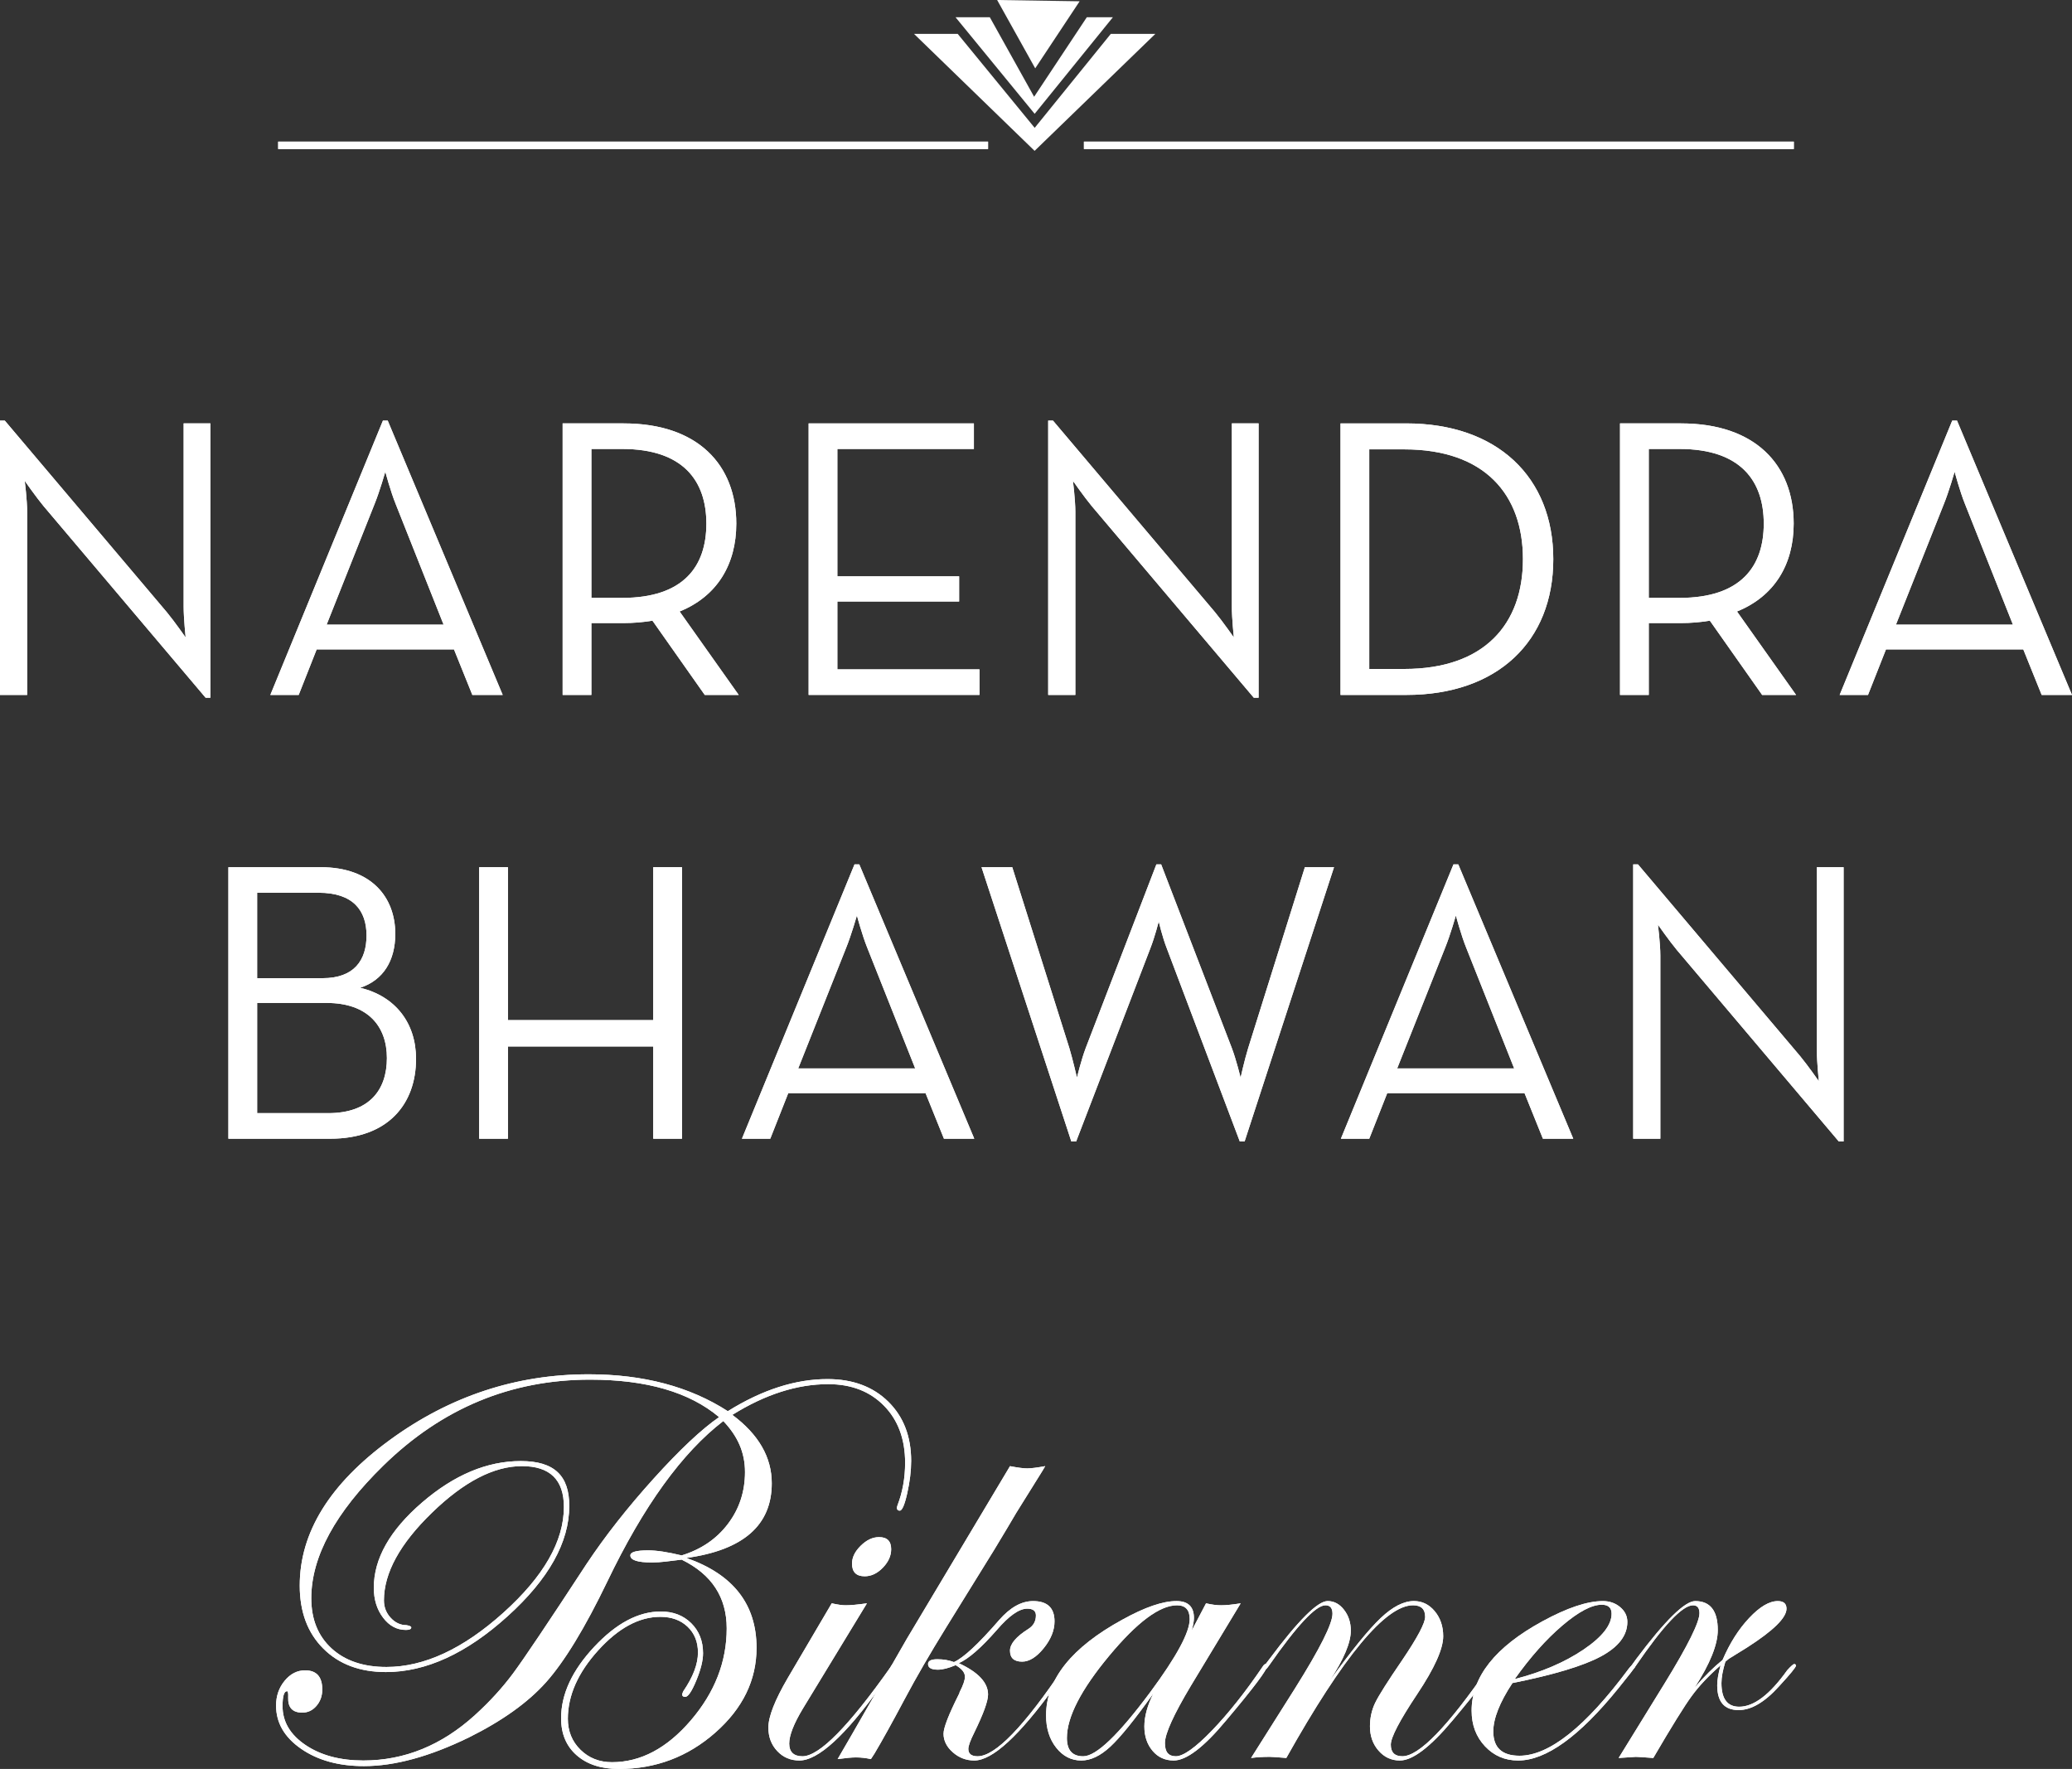 <?xml version="1.0" encoding="UTF-8"?>
<svg id="Ebene_1" data-name="Ebene 1" xmlns="http://www.w3.org/2000/svg" viewBox="0 0 2197.3 1875.58">
  <rect x="0" y="0" width="2197.3" height="1875.58" fill="#333333" stroke="none"/>
  <defs>
    <style>
      .cls-1 {
        fill: #fff;
        stroke-width: 0px;
      }
    </style>
  </defs>
  <g>
    <g>
      <rect class="cls-1" x="294.99" y="150.16" width="752.83" height="7.84"/>
      <rect class="cls-1" x="1149.47" y="150.16" width="752.83" height="7.84"/>
    </g>
    <g>
      <path class="cls-1" d="m46.15,536.57c-8.04-9.74-19.9-26.67-19.9-26.67,0,0,2.54,20.31,2.54,32.59v194.32H0v-290.84h5.08l171.88,203.2c8.04,9.74,19.9,26.68,19.9,26.68,0,0-2.11-20.33-2.11-32.61v-194.32h28.37v290.84h-5.08l-171.88-203.2Z"/>
      <path class="cls-1" d="m406.08,445.97h5.09l121.92,290.84h-32.18l-19.47-48.26h-145.63l-19.05,48.26h-30.07l119.39-290.84Zm64.34,216.33l-50.79-127.85c-5.51-13.55-11.01-34.29-11.01-34.29,0,0-5.93,20.74-11.43,34.29l-50.81,127.85h124.03Z"/>
      <path class="cls-1" d="m783.37,736.81h-35.99l-55.46-78.74c-9.73,1.68-20.33,2.54-30.48,2.54h-34.29v76.2h-30.48v-287.89h64.77c78.74,0,119.39,44.03,119.39,106.27,0,43.19-20.32,77.06-60.12,93.14l62.66,88.48Zm-123.63-102.88c65.2,0,89.34-33.44,89.34-78.74s-24.55-79.17-89.34-79.17h-32.59v157.91h32.59Z"/>
      <path class="cls-1" d="m857.52,448.93h175.27v27.09h-144.79v135.06h129.13v26.67h-129.13v71.97h150.71v27.09h-181.19v-287.89Z"/>
      <path class="cls-1" d="m1157.74,536.57c-8.04-9.74-19.9-26.67-19.9-26.67,0,0,2.54,20.31,2.54,32.59v194.32h-28.8v-290.84h5.08l171.88,203.2c8.04,9.74,19.9,26.68,19.9,26.68,0,0-2.11-20.33-2.11-32.61v-194.32h28.37v290.84h-5.08l-171.88-203.2Z"/>
      <path class="cls-1" d="m1421.58,448.93h69.84c96.11,0,155.8,56.73,155.8,143.94s-59.27,143.94-155.8,143.94h-69.84v-287.89Zm67.73,260.36c85.1,0,125.73-47.83,125.73-116.42s-40.63-116.42-125.73-116.42h-37.25v232.84h37.25Z"/>
      <path class="cls-1" d="m1904.69,736.81h-35.98l-55.46-78.74c-9.74,1.68-20.31,2.54-30.48,2.54h-34.29v76.2h-30.48v-287.89h64.77c78.74,0,119.39,44.03,119.39,106.27,0,43.19-20.33,77.06-60.12,93.14l62.64,88.48Zm-123.6-102.88c65.19,0,89.33-33.44,89.33-78.74s-24.57-79.17-89.33-79.17h-32.61v157.91h32.61Z"/>
      <path class="cls-1" d="m2070.29,445.97h5.08l121.92,290.84h-32.16l-19.48-48.26h-145.63l-19.05,48.26h-30.05l119.38-290.84Zm64.36,216.33l-50.81-127.85c-5.5-13.55-11.01-34.29-11.01-34.29,0,0-5.93,20.74-11.43,34.29l-50.8,127.85h124.05Z"/>
    </g>
    <g>
      <path class="cls-1" d="m242.21,919.45h97.81c53.76,0,79.16,31.75,79.16,70.7,0,28.37-12.7,49.12-37.25,57.16,37.25,8.88,59.27,37.25,59.27,75.36,0,47.83-29.64,84.67-91.03,84.67h-107.97v-287.89Zm99.92,117.69c33.45,0,46.56-19.04,46.56-45.29s-13.97-45.31-50.81-45.31h-65.19v90.6h69.43Zm5.93,143.1c44.02,0,62.23-24.98,62.23-58.42s-19.9-58.43-63.93-58.43h-73.66v116.85h75.36Z"/>
      <path class="cls-1" d="m508.15,919.45h30.5v162.16h154.1v-162.16h30.48v287.89h-30.48v-97.8h-154.1v97.8h-30.5v-287.89Z"/>
      <path class="cls-1" d="m906.18,916.49h5.08l121.92,290.84h-32.16l-19.48-48.26h-145.63l-19.05,48.26h-30.05l119.38-290.84Zm64.36,216.33l-50.8-127.85c-5.5-13.56-11.01-34.29-11.01-34.29,0,0-5.93,20.74-11.43,34.29l-50.81,127.85h124.05Z"/>
      <path class="cls-1" d="m1040.87,919.45h32.59l60.55,191.79c3.81,12.7,8.04,31.32,8.04,31.32,0,0,4.66-19.05,9.31-31.32l74.94-194.75h5.07l74.94,194.75c4.66,12.27,9.31,31.32,9.31,31.32,0,0,4.23-19.05,8.04-31.32l60.12-191.79h30.91l-94.84,290.84h-5.07l-77.47-204.9c-4.66-11.85-8.49-28.37-8.49-28.37,0,0-4.23,16.51-8.88,28.37l-78.74,204.9h-5.08l-95.25-290.84Z"/>
      <path class="cls-1" d="m1541.39,916.49h5.08l121.92,290.84h-32.18l-19.47-48.26h-145.63l-19.05,48.26h-30.07l119.39-290.84Zm64.34,216.33l-50.81-127.85c-5.5-13.56-11-34.29-11-34.29,0,0-5.93,20.74-11.43,34.29l-50.82,127.85h124.05Z"/>
      <path class="cls-1" d="m1778.12,1007.09c-8.06-9.74-19.91-26.67-19.91-26.67,0,0,2.54,20.31,2.54,32.59v194.32h-28.78v-290.84h5.07l171.88,203.2c8.06,9.74,19.91,26.68,19.91,26.68,0,0-2.11-20.33-2.11-32.61v-194.32h28.37v290.84h-5.08l-171.88-203.2Z"/>
    </g>
    <g>
      <path class="cls-1" d="m966.26,1549.12c0,10.35-1.38,21.7-4.14,34.05-2.76,12.34-5.41,18.52-7.96,18.52-1.99,0-2.99-1-2.99-2.99,0-.6.2-1.49.6-2.68,5.38-13.94,8.07-28.98,8.07-45.11,0-25.09-7.47-45.25-22.42-60.48-14.93-15.22-34.68-22.85-59.18-22.85-32.88,0-66.76,10.86-101.62,32.56,27.88,20.71,41.81,44.91,41.81,72.57,0,44.42-30.17,70.79-90.5,79.15,49.58,17.32,74.36,49.09,74.36,95.27,0,34.26-14.58,64.22-43.74,89.91-29.18,25.69-63.27,38.54-102.3,38.54-18.72,0-33.6-4.84-44.65-14.49-11.06-9.66-16.57-22.74-16.57-39.27,0-25.49,11.69-50.73,35.09-75.72,23.39-24.98,46.93-37.48,70.62-37.48,13.14,0,23.89,4.14,32.26,12.39,8.36,8.27,12.56,18.87,12.56,31.81,0,7.77-2.39,17.43-7.17,28.96-4.78,11.56-8.67,17.34-11.66,17.34-2.19,0-3.29-.8-3.29-2.39,0-.8.4-1.99,1.19-3.58,10.35-15.13,15.53-28.78,15.53-40.93,0-11.35-3.68-20.51-11.03-27.48-7.35-6.97-16.97-10.45-28.9-10.45-22.45,0-44.4,11.84-65.86,35.53-21.46,23.69-32.18,47.89-32.18,72.57,0,13.14,4.47,24.11,13.42,32.87,8.93,8.75,20.06,13.14,33.39,13.14,30.4,0,58.28-14.79,83.63-44.36,25.33-29.58,38.02-62.08,38.02-97.52,0-33.05-15.94-57.35-47.79-72.88l-17.34,2.1c-4.78.58-9.56.89-14.34.89-15.13,0-22.7-2.48-22.7-7.47,0-3.58,6.28-5.36,18.82-5.36,8.96,0,20.8,1.78,35.55,5.36,20.71-6.36,37.07-17.51,49.12-33.45,12.05-15.91,18.07-34.23,18.07-54.96s-7.67-37.92-22.99-54.05c-43.62,33.45-84.64,90.2-123.05,170.24-23.71,49.18-45.4,84.82-65.13,106.92-19.11,21.31-46.29,40.73-81.53,58.25-41.62,20.31-78.74,30.45-111.4,30.45-26.7,0-48.89-6.11-66.61-18.36-17.72-12.24-26.57-27.52-26.57-45.84,0-10.15,3.03-18.92,9.1-26.28,6.08-7.37,13.29-11.06,21.66-11.06,12.15,0,18.23,6.78,18.23,20.31,0,6.79-2.05,12.56-6.13,17.34-4.09,4.78-9.11,7.17-15.09,7.17-10.35,0-15.33-5.39-14.93-16.14.2-4.36-.2-6.56-1.19-6.56-3.19,0-4.78,5.27-4.78,15.82,0,16.53,8.12,30.27,24.34,41.22,16.24,10.95,36.68,16.42,61.37,16.42,43.62,0,83.14-16.11,118.58-48.37,15.33-13.94,28.67-28.53,40.02-43.76,11.35-15.24,37.33-53.91,77.95-116.04,19.73-29.67,43.41-59.83,71.1-90.5,27.66-30.65,50.87-52.46,69.58-65.4-31.46-26.48-77.06-39.73-136.79-39.73-84.03,0-157.1,30.37-219.22,91.1-50.97,49.78-76.46,96.68-76.46,140.67,0,22.32,7.17,40.04,21.5,53.18,14.34,13.14,33.74,19.7,58.25,19.7,40.01,0,81.38-19.21,124.09-57.64,42.7-38.43,64.05-75.75,64.05-112.01,0-28.86-14.83-43.3-44.49-43.3s-61.48,16.47-95.42,49.4c-33.96,32.92-50.93,63.9-50.93,92.94,0,7.17,2.39,13.34,7.17,18.5,4.78,5.18,10.35,7.77,16.73,7.77,3.38.6,5.08,1.39,5.08,2.39,0,1.79-1.9,2.68-5.68,2.68-9.56,0-17.63-4.32-24.18-12.97-6.59-8.65-9.86-19.25-9.86-31.78,0-30.85,17.03-60.93,51.07-90.27,34.06-29.35,69-44.02,104.84-44.02s51.37,15.84,51.37,47.48c0,38.64-21.79,77.65-65.42,117.08-43.59,39.42-86.6,59.15-129.03,59.15-27.66,0-49.82-8.32-66.44-24.95-16.63-16.62-24.94-38.87-24.94-66.75,0-56.35,31.8-107.77,95.42-154.27,63.61-46.49,133.96-69.74,211-69.74,57.96,0,107.12,13.05,147.56,39.12,36.42-22.7,71.68-34.03,105.71-34.03,26.68,0,48.14,7.97,64.38,23.89,16.22,15.93,24.34,36.93,24.34,63.01Z"/>
      <path class="cls-1" d="m949.38,1766.11c-.2.6-1.2,2.19-2.99,4.78l-12.85,17.64c-37.48,52.06-66.09,78.07-85.82,78.07-9.37,0-17.2-3.32-23.48-10-6.28-6.66-9.4-14.98-9.4-24.94,0-11.55,6.86-29.07,20.6-52.57l46.59-79.14c6.17,1.39,11.04,2.08,14.63,2.08,5.39,0,12.96-.69,22.7-2.08l-67.79,111.4c-9.76,16.13-14.64,28.58-14.64,37.33s4.69,13.45,14.06,13.45c17.75,0,48.95-31.61,93.61-94.82,1-1.99,1.99-2.99,2.99-2.99,1.2,0,1.79.6,1.79,1.79Zm-4.32-123.5c0,6.97-2.94,13.48-8.82,19.56-5.87,6.07-12.28,9.11-19.27,9.11-8.94,0-13.43-4.49-13.43-13.45,0-6.57,3.08-12.9,9.27-18.96,6.16-6.08,12.64-9.11,19.41-9.11,8.56,0,12.85,4.29,12.85,12.85Z"/>
      <path class="cls-1" d="m1108.43,1554.5c-1.59,2.79-4.07,6.88-7.47,12.24-5.18,8.36-12.94,20.82-23.28,37.34-4.99,8.56-12.65,21.41-23.01,38.54l-51.37,83.02c-17.12,27.69-31.66,52.78-43.61,75.26-13.34,25.09-24.09,44.51-32.26,58.25l-3.88,5.97c-5.39-1.2-10.66-1.79-15.84-1.79-4.38,0-10.86.6-19.42,1.79,4.59-7.77,9.66-16.53,15.24-26.28l34.65-60.33c5.18-8.96,12.94-22.5,23.3-40.62l109.6-183.38c8.18,1.59,14.24,2.39,18.23,2.39s10.35-.8,19.12-2.39Zm25.84,211.61c-.2.6-1.21,2.19-2.99,4.78l-12.87,17.64c-37.68,52.06-66.08,78.07-85.22,78.07-8.56,0-16.14-2.88-22.73-8.67-6.57-5.77-9.86-12.36-9.86-19.74,0-6.37,5.57-20.63,16.72-42.76l.31-1.21c3.78-7.37,5.67-12.85,5.67-16.45,0-4.38-3.28-8.47-9.85-12.25-7.57,3.19-13.85,4.78-18.82,4.78-6.97,0-10.45-1.99-10.45-5.97,0-3.38,3.28-5.07,9.86-5.07s12.24,1,17.61,2.99c9.96-4.38,25.88-19.18,47.79-44.42,11.75-13.49,23.79-20.25,36.15-20.25,15.12,0,22.7,7.17,22.7,21.5,0,9.56-3.84,19.05-11.5,28.52-7.67,9.45-15.29,14.18-22.85,14.18-8.56,0-12.85-3.89-12.85-11.64,0-7.17,6.48-14.84,19.42-23.01,5.38-3.38,8.06-8.16,8.06-14.34,0-4.78-3.08-7.17-9.25-7.17-8.56,0-19.31,7.55-32.26,22.64-16.53,18.87-29.97,30.59-40.31,35.15,20.71,9.57,31.06,20.65,31.06,33.21,0,6.98-4.89,20.45-14.64,40.39-4.18,8.36-6.28,14.15-6.28,17.34,0,5.19,3.29,7.78,9.86,7.78,18.72,0,49.29-31.61,91.68-94.82,1.39-1.99,2.7-2.99,3.89-2.99,1.29,0,1.95.6,1.95,1.79Z"/>
      <path class="cls-1" d="m1343.93,1766.11c0,4.18-14.55,23.53-43.65,58.02-23.53,28.32-42.07,42.47-55.63,42.47-9.16,0-16.65-3.43-22.42-10.29-5.79-6.88-8.67-15.48-8.67-25.84s3.19-22.41,9.56-34.94c-19.91,27.88-35.14,46.68-45.7,56.44-10.55,9.76-20.8,14.63-30.76,14.63-10.55,0-19.42-4.52-26.59-13.59-7.17-9.05-10.75-20.45-10.75-34.2,0-38.23,26.99-72.06,80.95-101.55,23.69-13.14,42.81-19.7,57.34-19.7,12.34,0,18.52,5.97,18.52,17.92,0,3.38-.8,7.86-2.39,13.43l15.22-28.96c5.97,1.39,11.26,2.08,15.84,2.08,5.38,0,12.34-.69,20.91-2.08l-52.86,87.5c-18.33,30.66-27.48,50.88-27.48,60.64s3.88,14.03,11.66,14.03,20.74-9.13,38.28-27.37c17.55-18.24,35.4-40.73,53.55-67.45,1.19-1.99,2.3-2.99,3.29-2.99,1.19,0,1.79.6,1.79,1.79Zm-82.28-49.43c0-9.76-4.49-14.64-13.45-14.64-18.32,0-42.37,17.92-72.13,53.76-29.77,35.84-44.65,64.82-44.65,86.91,0,12.96,5.76,19.42,17.31,19.42,13.75,0,37.54-22.79,71.39-68.4,27.68-37.42,41.52-63.1,41.52-77.04Z"/>
      <path class="cls-1" d="m1583.76,1766.11c0,4.18-14.44,23.53-43.35,58.02-23.73,28.32-42.37,42.47-55.92,42.47-8.98,0-16.5-3.48-22.58-10.45-6.08-6.97-9.11-15.53-9.11-25.69,0-8.96,1.84-17.28,5.51-24.94,3.69-7.67,13.29-22.85,28.83-45.55,16.13-23.89,24.2-39.13,24.2-45.69,0-8.16-4.29-12.25-12.85-12.25-29.07,0-73.87,53.96-134.4,161.88-9.76-.8-15.64-1.19-17.61-1.19-6.98,0-13.55.4-19.73,1.19l46.59-73.78c26.48-42.2,39.73-68.59,39.73-79.14,0-5.97-2.5-8.96-7.47-8.96-10.19,0-30.23,21.46-60.16,64.36-1.81,2.59-3.19,3.98-4.2,4.18-1,0-1.59-.6-1.79-1.79.2-1,.6-1.79,1.2-2.39l5.68-7.47c30.51-40.91,51.06-61.36,61.63-61.36,6.77,0,12.56,3.08,17.34,9.25,4.79,6.17,7.2,13.54,7.2,22.1,0,12.74-7.47,30.46-22.41,53.16,23.49-32.46,41.55-54.65,54.2-66.6,12.65-11.95,24.35-17.92,35.11-17.92,8.76,0,16.11,3.58,22.09,10.75,5.97,7.17,8.98,16.02,8.98,26.57,0,13.34-9.16,33.74-27.48,61.22-18.72,28.09-28.09,46.01-28.09,53.76,0,8.18,4.11,12.25,12.27,12.25,17.75,0,48.35-31.61,91.82-94.82,1-1.99,1.99-2.99,2.99-2.99,1.19,0,1.79.6,1.79,1.79Z"/>
      <path class="cls-1" d="m1734.29,1766.4c0,.6-1.79,3.19-5.38,7.77l-12.85,16.1c-41.26,50.9-76.63,76.34-106.13,76.34-13.95,0-25.66-5.02-35.12-15.07-9.47-10.06-14.2-22.65-14.2-37.79,0-35.84,24.98-67.39,74.97-94.67,26.28-14.34,47.68-21.5,64.21-21.5,7.17,0,13.29,2.13,18.36,6.42,5.09,4.27,7.61,9.51,7.61,15.67,0,14.34-9.36,26.54-28.06,36.59-18.72,10.06-49.99,19.47-93.8,28.23-13.54,20.51-20.31,37.63-20.31,51.37,0,17.12,9.28,25.69,27.81,25.69,31.49,0,70.06-30.71,115.7-92.14,2.39-3.19,4.38-4.78,5.97-4.78.8.2,1.19.8,1.19,1.79Zm-25.24-55.4c0-6.37-3.48-9.56-10.45-9.56-10.55,0-24.45,7.32-41.66,21.95-17.23,14.64-34.09,33.6-50.64,56.9,28.67-7.37,52.96-17.77,72.88-31.22,19.91-13.43,29.87-26.13,29.87-38.08Z"/>
      <path class="cls-1" d="m1904.53,1766.11c0,1.59-5.97,8.88-17.94,21.87-15.16,16.77-29.44,25.17-42.79,25.17-15.16,0-22.74-8.76-22.74-26.28,0-5.58,1.19-12.64,3.58-21.2-12.54,10.95-22.75,21.79-30.62,32.55-7.87,10.75-21.46,32.65-40.77,65.71-10.55-.8-16.73-1.19-18.5-1.19-.8,0-6.88.4-18.23,1.19l48.98-79.45c24.49-39.82,36.73-64.51,36.73-74.07,0-5.58-2.3-8.36-6.88-8.36-11.17,0-31.43,21.46-60.76,64.36-1.79,2.79-3.38,4.18-4.78,4.18-.8-.2-1.19-.8-1.19-1.79.18-1,.6-1.79,1.19-2.39l5.38-7.47c30.71-40.91,51.56-61.36,62.54-61.36,15.94,0,23.92,10.25,23.92,30.75,0,15.33-8.16,35.64-24.49,60.93,10.35-11.95,20.2-21.7,29.58-29.27,7.57-17.72,16.97-32.55,28.21-44.49,11.24-11.95,21.35-17.92,30.33-17.92,6.16,0,9.25,2.68,9.25,8.06,0,9.56-13.85,23.2-41.51,40.93-4.38,2.79-10.97,6.86-19.73,12.24l-3.58,2.99c-2.79,9.16-4.17,16.73-4.17,22.7,0,16.73,6.28,25.09,18.84,25.09,15.56,0,32.52-12.88,50.88-38.66,3.98-4.4,6.48-6.59,7.47-6.59,1.2,0,1.79.6,1.79,1.79Z"/>
    </g>
  </g>
  <polygon class="cls-1" points="1177.99 35.91 1097.25 135.54 1015.61 35.91 969.27 35.91 1097.17 159.95 1225.23 35.91 1177.99 35.91"/>
  <polygon class="cls-1" points="1152.54 18.29 1096.66 102.59 1049.68 18.29 1013.32 18.29 1097.22 120.68 1180.19 18.29 1152.54 18.29"/>
  <polygon class="cls-1" points="1057.43 0 1097.82 72.45 1144.93 1.36 1057.43 0"/>
  <rect class="cls-1" x="294.99" y="150.16" width="752.83" height="7.84"/>
  <rect class="cls-1" x="1149.47" y="150.16" width="752.83" height="7.84"/>
  <g>
    <path class="cls-1" d="m46.15,536.57c-8.04-9.74-19.9-26.67-19.9-26.67,0,0,2.54,20.31,2.54,32.59v194.32H0v-290.84h5.08l171.88,203.2c8.04,9.74,19.9,26.68,19.9,26.68,0,0-2.11-20.33-2.11-32.61v-194.32h28.37v290.84h-5.08l-171.88-203.2Z"/>
    <path class="cls-1" d="m406.08,445.97h5.09l121.92,290.84h-32.18l-19.47-48.26h-145.63l-19.05,48.26h-30.07l119.39-290.84Zm64.34,216.33l-50.79-127.85c-5.51-13.55-11.01-34.29-11.01-34.29,0,0-5.93,20.74-11.43,34.29l-50.81,127.85h124.03Z"/>
    <path class="cls-1" d="m783.37,736.81h-35.99l-55.46-78.74c-9.73,1.68-20.33,2.54-30.48,2.54h-34.29v76.2h-30.48v-287.89h64.77c78.74,0,119.39,44.03,119.39,106.27,0,43.19-20.32,77.06-60.12,93.14l62.66,88.48Zm-123.63-102.88c65.2,0,89.34-33.44,89.34-78.74s-24.55-79.17-89.34-79.17h-32.59v157.91h32.59Z"/>
    <path class="cls-1" d="m857.52,448.93h175.27v27.09h-144.79v135.06h129.13v26.67h-129.13v71.97h150.71v27.09h-181.19v-287.89Z"/>
    <path class="cls-1" d="m1157.74,536.57c-8.04-9.74-19.9-26.67-19.9-26.67,0,0,2.54,20.31,2.54,32.59v194.32h-28.8v-290.84h5.08l171.88,203.2c8.04,9.74,19.9,26.68,19.9,26.68,0,0-2.11-20.33-2.11-32.61v-194.32h28.37v290.84h-5.08l-171.88-203.2Z"/>
    <path class="cls-1" d="m1421.58,448.93h69.84c96.11,0,155.8,56.73,155.8,143.94s-59.27,143.94-155.8,143.94h-69.84v-287.89Zm67.73,260.36c85.1,0,125.73-47.83,125.73-116.42s-40.63-116.42-125.73-116.42h-37.25v232.84h37.25Z"/>
    <path class="cls-1" d="m1904.69,736.81h-35.98l-55.46-78.74c-9.74,1.68-20.31,2.54-30.48,2.54h-34.29v76.2h-30.48v-287.89h64.77c78.74,0,119.39,44.03,119.39,106.27,0,43.19-20.33,77.06-60.12,93.14l62.64,88.48Zm-123.6-102.88c65.19,0,89.33-33.44,89.33-78.74s-24.57-79.17-89.33-79.17h-32.61v157.91h32.61Z"/>
    <path class="cls-1" d="m2070.29,445.97h5.08l121.92,290.84h-32.16l-19.48-48.26h-145.63l-19.05,48.26h-30.05l119.38-290.84Zm64.36,216.33l-50.81-127.85c-5.5-13.55-11.01-34.29-11.01-34.29,0,0-5.93,20.74-11.43,34.29l-50.8,127.85h124.05Z"/>
  </g>
  <g>
    <path class="cls-1" d="m242.21,919.45h97.81c53.76,0,79.16,31.75,79.16,70.7,0,28.37-12.7,49.12-37.25,57.16,37.25,8.88,59.27,37.25,59.27,75.36,0,47.83-29.64,84.67-91.03,84.67h-107.97v-287.89Zm99.92,117.69c33.45,0,46.56-19.04,46.56-45.29s-13.97-45.31-50.81-45.31h-65.19v90.6h69.43Zm5.93,143.1c44.02,0,62.23-24.98,62.23-58.42s-19.9-58.43-63.93-58.43h-73.66v116.85h75.36Z"/>
    <path class="cls-1" d="m508.15,919.45h30.5v162.16h154.1v-162.16h30.48v287.89h-30.48v-97.8h-154.1v97.8h-30.5v-287.89Z"/>
    <path class="cls-1" d="m906.18,916.49h5.08l121.92,290.84h-32.16l-19.48-48.26h-145.63l-19.05,48.26h-30.05l119.38-290.84Zm64.36,216.33l-50.8-127.85c-5.5-13.56-11.01-34.29-11.01-34.29,0,0-5.93,20.74-11.43,34.29l-50.81,127.85h124.05Z"/>
    <path class="cls-1" d="m1040.87,919.45h32.59l60.55,191.79c3.81,12.7,8.04,31.32,8.04,31.32,0,0,4.66-19.05,9.31-31.32l74.94-194.75h5.07l74.94,194.75c4.66,12.27,9.31,31.32,9.31,31.32,0,0,4.23-19.05,8.04-31.32l60.12-191.79h30.91l-94.84,290.84h-5.07l-77.47-204.9c-4.66-11.85-8.49-28.37-8.49-28.37,0,0-4.23,16.51-8.88,28.37l-78.74,204.9h-5.08l-95.25-290.84Z"/>
    <path class="cls-1" d="m1541.39,916.49h5.08l121.92,290.84h-32.18l-19.47-48.26h-145.63l-19.05,48.26h-30.07l119.39-290.84Zm64.34,216.33l-50.81-127.85c-5.5-13.56-11-34.29-11-34.29,0,0-5.93,20.74-11.43,34.29l-50.82,127.85h124.05Z"/>
    <path class="cls-1" d="m1778.12,1007.09c-8.06-9.74-19.91-26.67-19.91-26.67,0,0,2.54,20.31,2.54,32.59v194.32h-28.78v-290.84h5.07l171.88,203.2c8.06,9.74,19.91,26.68,19.91,26.68,0,0-2.11-20.33-2.11-32.61v-194.32h28.37v290.84h-5.08l-171.88-203.2Z"/>
  </g>
  <g>
    <path class="cls-1" d="m966.26,1549.12c0,10.35-1.38,21.7-4.14,34.05-2.76,12.34-5.41,18.52-7.96,18.52-1.99,0-2.99-1-2.99-2.99,0-.6.2-1.49.6-2.68,5.38-13.94,8.07-28.98,8.07-45.11,0-25.09-7.47-45.25-22.42-60.48-14.93-15.22-34.68-22.85-59.18-22.85-32.88,0-66.76,10.86-101.62,32.56,27.88,20.71,41.81,44.91,41.81,72.57,0,44.42-30.17,70.79-90.5,79.15,49.58,17.32,74.36,49.09,74.36,95.27,0,34.26-14.58,64.22-43.74,89.91-29.18,25.69-63.27,38.54-102.3,38.54-18.72,0-33.6-4.84-44.65-14.49-11.06-9.66-16.57-22.74-16.57-39.27,0-25.49,11.69-50.73,35.09-75.72,23.39-24.98,46.93-37.48,70.62-37.48,13.14,0,23.89,4.14,32.26,12.39,8.36,8.27,12.56,18.87,12.56,31.81,0,7.77-2.39,17.43-7.17,28.96-4.78,11.56-8.67,17.34-11.66,17.34-2.19,0-3.29-.8-3.29-2.39,0-.8.4-1.99,1.19-3.58,10.35-15.13,15.53-28.78,15.53-40.93,0-11.35-3.68-20.51-11.03-27.48-7.35-6.97-16.97-10.45-28.9-10.45-22.45,0-44.4,11.84-65.86,35.53-21.46,23.69-32.18,47.89-32.18,72.57,0,13.14,4.47,24.11,13.42,32.87,8.93,8.75,20.06,13.14,33.39,13.14,30.4,0,58.28-14.79,83.63-44.36,25.33-29.58,38.02-62.08,38.02-97.52,0-33.05-15.94-57.35-47.79-72.88l-17.34,2.1c-4.78.58-9.56.89-14.34.89-15.13,0-22.7-2.48-22.7-7.47,0-3.58,6.28-5.36,18.82-5.36,8.96,0,20.8,1.78,35.55,5.36,20.71-6.36,37.07-17.51,49.12-33.45,12.05-15.91,18.07-34.23,18.07-54.96s-7.67-37.92-22.99-54.05c-43.62,33.45-84.64,90.2-123.05,170.24-23.71,49.18-45.4,84.82-65.13,106.92-19.11,21.31-46.29,40.73-81.53,58.25-41.62,20.31-78.74,30.45-111.4,30.45-26.7,0-48.89-6.11-66.61-18.36-17.72-12.24-26.57-27.52-26.57-45.84,0-10.15,3.03-18.92,9.1-26.28,6.08-7.37,13.29-11.06,21.66-11.06,12.15,0,18.23,6.78,18.23,20.31,0,6.79-2.05,12.56-6.13,17.34-4.09,4.78-9.11,7.17-15.09,7.17-10.35,0-15.33-5.39-14.93-16.14.2-4.36-.2-6.56-1.19-6.56-3.19,0-4.78,5.27-4.78,15.82,0,16.53,8.12,30.27,24.34,41.22,16.24,10.95,36.68,16.42,61.37,16.42,43.62,0,83.14-16.11,118.58-48.37,15.33-13.94,28.67-28.53,40.02-43.76,11.35-15.24,37.33-53.91,77.95-116.04,19.73-29.67,43.41-59.83,71.1-90.5,27.66-30.65,50.87-52.46,69.58-65.4-31.46-26.48-77.06-39.73-136.79-39.73-84.03,0-157.1,30.37-219.22,91.1-50.97,49.78-76.46,96.68-76.46,140.67,0,22.32,7.17,40.04,21.5,53.18,14.34,13.14,33.74,19.7,58.25,19.7,40.01,0,81.38-19.21,124.09-57.64,42.7-38.43,64.05-75.75,64.05-112.01,0-28.86-14.83-43.3-44.49-43.3s-61.48,16.47-95.42,49.4c-33.96,32.92-50.93,63.9-50.93,92.94,0,7.17,2.39,13.34,7.17,18.5,4.78,5.18,10.35,7.77,16.73,7.77,3.38.6,5.08,1.39,5.08,2.39,0,1.79-1.9,2.68-5.68,2.68-9.56,0-17.63-4.32-24.18-12.97-6.59-8.65-9.86-19.25-9.86-31.78,0-30.85,17.03-60.93,51.07-90.27,34.06-29.35,69-44.02,104.84-44.02s51.37,15.84,51.37,47.48c0,38.64-21.79,77.65-65.42,117.08-43.59,39.42-86.6,59.15-129.03,59.15-27.66,0-49.82-8.32-66.44-24.95-16.63-16.62-24.94-38.87-24.94-66.75,0-56.35,31.8-107.77,95.42-154.27,63.61-46.49,133.96-69.74,211-69.74,57.96,0,107.12,13.05,147.56,39.12,36.42-22.7,71.68-34.03,105.71-34.03,26.68,0,48.14,7.97,64.38,23.89,16.22,15.93,24.34,36.93,24.34,63.01Z"/>
    <path class="cls-1" d="m949.38,1766.11c-.2.6-1.2,2.19-2.99,4.78l-12.85,17.64c-37.48,52.06-66.09,78.07-85.82,78.07-9.37,0-17.2-3.32-23.48-10-6.28-6.66-9.4-14.98-9.4-24.94,0-11.55,6.86-29.07,20.6-52.57l46.59-79.14c6.17,1.39,11.04,2.08,14.63,2.08,5.39,0,12.96-.69,22.7-2.08l-67.79,111.4c-9.76,16.13-14.64,28.58-14.64,37.33s4.69,13.45,14.06,13.45c17.75,0,48.95-31.61,93.61-94.82,1-1.99,1.99-2.99,2.99-2.99,1.2,0,1.79.6,1.79,1.79Zm-4.32-123.5c0,6.97-2.94,13.48-8.82,19.56-5.87,6.07-12.28,9.11-19.27,9.11-8.94,0-13.43-4.49-13.43-13.45,0-6.57,3.08-12.9,9.27-18.96,6.16-6.08,12.64-9.11,19.41-9.11,8.56,0,12.85,4.29,12.85,12.85Z"/>
    <path class="cls-1" d="m1108.43,1554.5c-1.59,2.79-4.07,6.88-7.47,12.24-5.18,8.36-12.94,20.82-23.28,37.34-4.99,8.56-12.65,21.41-23.01,38.54l-51.37,83.02c-17.12,27.69-31.66,52.78-43.61,75.26-13.34,25.09-24.09,44.51-32.26,58.25l-3.88,5.97c-5.39-1.2-10.66-1.79-15.84-1.79-4.38,0-10.86.6-19.42,1.79,4.59-7.77,9.66-16.53,15.24-26.28l34.65-60.33c5.18-8.96,12.94-22.5,23.3-40.62l109.6-183.38c8.18,1.59,14.24,2.39,18.23,2.39s10.35-.8,19.12-2.39Zm25.84,211.61c-.2.6-1.21,2.19-2.99,4.78l-12.87,17.64c-37.68,52.06-66.08,78.07-85.22,78.07-8.56,0-16.14-2.88-22.73-8.67-6.57-5.77-9.86-12.36-9.86-19.74,0-6.37,5.57-20.63,16.72-42.76l.31-1.21c3.78-7.37,5.67-12.85,5.67-16.45,0-4.38-3.28-8.47-9.85-12.25-7.57,3.19-13.85,4.78-18.82,4.78-6.97,0-10.45-1.99-10.45-5.97,0-3.38,3.28-5.07,9.86-5.07s12.24,1,17.61,2.99c9.96-4.38,25.88-19.18,47.79-44.42,11.75-13.49,23.79-20.25,36.15-20.25,15.12,0,22.7,7.17,22.7,21.5,0,9.56-3.84,19.05-11.5,28.52-7.67,9.45-15.29,14.18-22.85,14.18-8.56,0-12.85-3.89-12.85-11.64,0-7.17,6.48-14.84,19.42-23.01,5.38-3.38,8.06-8.16,8.06-14.34,0-4.78-3.08-7.17-9.25-7.17-8.56,0-19.31,7.55-32.26,22.64-16.53,18.87-29.97,30.59-40.31,35.15,20.71,9.57,31.06,20.65,31.06,33.21,0,6.98-4.89,20.45-14.64,40.39-4.18,8.36-6.28,14.15-6.28,17.34,0,5.19,3.29,7.78,9.86,7.78,18.72,0,49.29-31.61,91.68-94.82,1.39-1.99,2.7-2.99,3.89-2.99,1.29,0,1.95.6,1.95,1.79Z"/>
    <path class="cls-1" d="m1343.93,1766.11c0,4.18-14.55,23.53-43.65,58.02-23.53,28.32-42.07,42.47-55.63,42.47-9.16,0-16.65-3.43-22.42-10.29-5.79-6.88-8.67-15.48-8.67-25.84s3.19-22.41,9.56-34.94c-19.91,27.88-35.14,46.68-45.7,56.44-10.55,9.76-20.8,14.63-30.76,14.63-10.55,0-19.42-4.52-26.59-13.59-7.17-9.05-10.75-20.45-10.75-34.2,0-38.23,26.99-72.06,80.95-101.55,23.69-13.14,42.81-19.7,57.34-19.7,12.34,0,18.52,5.97,18.52,17.92,0,3.38-.8,7.86-2.39,13.43l15.22-28.96c5.97,1.39,11.26,2.08,15.84,2.08,5.38,0,12.34-.69,20.91-2.08l-52.86,87.5c-18.33,30.66-27.48,50.88-27.48,60.64s3.88,14.03,11.66,14.03,20.74-9.13,38.28-27.37c17.55-18.24,35.4-40.73,53.55-67.45,1.19-1.99,2.3-2.99,3.29-2.99,1.19,0,1.79.6,1.79,1.79Zm-82.28-49.43c0-9.76-4.49-14.64-13.45-14.64-18.32,0-42.37,17.92-72.13,53.76-29.77,35.84-44.65,64.82-44.65,86.91,0,12.96,5.76,19.42,17.31,19.42,13.75,0,37.54-22.79,71.39-68.4,27.68-37.42,41.52-63.1,41.52-77.04Z"/>
    <path class="cls-1" d="m1583.76,1766.11c0,4.18-14.44,23.53-43.35,58.02-23.73,28.32-42.37,42.47-55.92,42.47-8.98,0-16.5-3.48-22.58-10.45-6.08-6.97-9.11-15.53-9.11-25.69,0-8.96,1.84-17.28,5.51-24.94,3.69-7.67,13.29-22.85,28.83-45.55,16.13-23.89,24.2-39.13,24.2-45.69,0-8.16-4.29-12.25-12.85-12.25-29.07,0-73.87,53.96-134.4,161.88-9.76-.8-15.64-1.19-17.61-1.19-6.98,0-13.55.4-19.73,1.19l46.59-73.78c26.48-42.2,39.73-68.59,39.73-79.14,0-5.97-2.5-8.96-7.47-8.96-10.19,0-30.23,21.46-60.16,64.36-1.81,2.59-3.19,3.98-4.2,4.18-1,0-1.59-.6-1.79-1.79.2-1,.6-1.79,1.2-2.39l5.68-7.47c30.51-40.91,51.06-61.36,61.63-61.36,6.77,0,12.56,3.08,17.34,9.25,4.79,6.17,7.2,13.54,7.2,22.1,0,12.74-7.47,30.46-22.41,53.16,23.49-32.46,41.55-54.65,54.2-66.6,12.65-11.95,24.35-17.92,35.11-17.92,8.76,0,16.11,3.58,22.09,10.75,5.97,7.17,8.98,16.02,8.98,26.57,0,13.34-9.16,33.74-27.48,61.22-18.72,28.09-28.09,46.01-28.09,53.76,0,8.18,4.11,12.25,12.27,12.25,17.75,0,48.35-31.61,91.82-94.82,1-1.99,1.99-2.99,2.99-2.99,1.19,0,1.79.6,1.79,1.79Z"/>
    <path class="cls-1" d="m1734.29,1766.4c0,.6-1.79,3.19-5.38,7.77l-12.85,16.1c-41.26,50.9-76.63,76.34-106.13,76.34-13.95,0-25.66-5.02-35.12-15.07-9.47-10.06-14.2-22.65-14.2-37.79,0-35.84,24.98-67.39,74.97-94.67,26.28-14.34,47.68-21.5,64.21-21.5,7.17,0,13.29,2.13,18.36,6.42,5.09,4.27,7.61,9.51,7.61,15.67,0,14.34-9.36,26.54-28.06,36.59-18.72,10.06-49.99,19.47-93.8,28.23-13.54,20.51-20.31,37.63-20.31,51.37,0,17.12,9.28,25.69,27.81,25.69,31.49,0,70.06-30.71,115.7-92.14,2.39-3.19,4.38-4.78,5.97-4.78.8.2,1.19.8,1.19,1.79Zm-25.24-55.4c0-6.37-3.48-9.56-10.45-9.56-10.55,0-24.45,7.32-41.66,21.95-17.23,14.64-34.09,33.6-50.64,56.9,28.67-7.37,52.96-17.77,72.88-31.22,19.91-13.43,29.87-26.13,29.87-38.08Z"/>
    <path class="cls-1" d="m1904.53,1766.11c0,1.59-5.97,8.88-17.94,21.87-15.16,16.77-29.44,25.17-42.79,25.17-15.16,0-22.74-8.76-22.74-26.28,0-5.58,1.19-12.64,3.58-21.2-12.54,10.95-22.75,21.79-30.62,32.55-7.87,10.75-21.46,32.65-40.77,65.71-10.55-.8-16.73-1.19-18.5-1.19-.8,0-6.88.4-18.23,1.19l48.98-79.45c24.49-39.82,36.73-64.51,36.73-74.07,0-5.58-2.3-8.36-6.88-8.36-11.17,0-31.43,21.46-60.76,64.36-1.79,2.79-3.38,4.18-4.78,4.18-.8-.2-1.19-.8-1.19-1.79.18-1,.6-1.79,1.19-2.39l5.38-7.47c30.71-40.91,51.56-61.36,62.54-61.36,15.94,0,23.92,10.25,23.92,30.75,0,15.33-8.16,35.64-24.49,60.93,10.35-11.95,20.2-21.7,29.58-29.27,7.57-17.72,16.97-32.55,28.21-44.49,11.24-11.95,21.35-17.92,30.33-17.92,6.16,0,9.25,2.68,9.25,8.06,0,9.56-13.85,23.2-41.51,40.93-4.38,2.79-10.97,6.86-19.73,12.24l-3.58,2.99c-2.79,9.16-4.17,16.73-4.17,22.7,0,16.73,6.28,25.09,18.84,25.09,15.56,0,32.52-12.88,50.88-38.66,3.98-4.4,6.48-6.59,7.47-6.59,1.2,0,1.79.6,1.79,1.79Z"/>
  </g>
</svg>